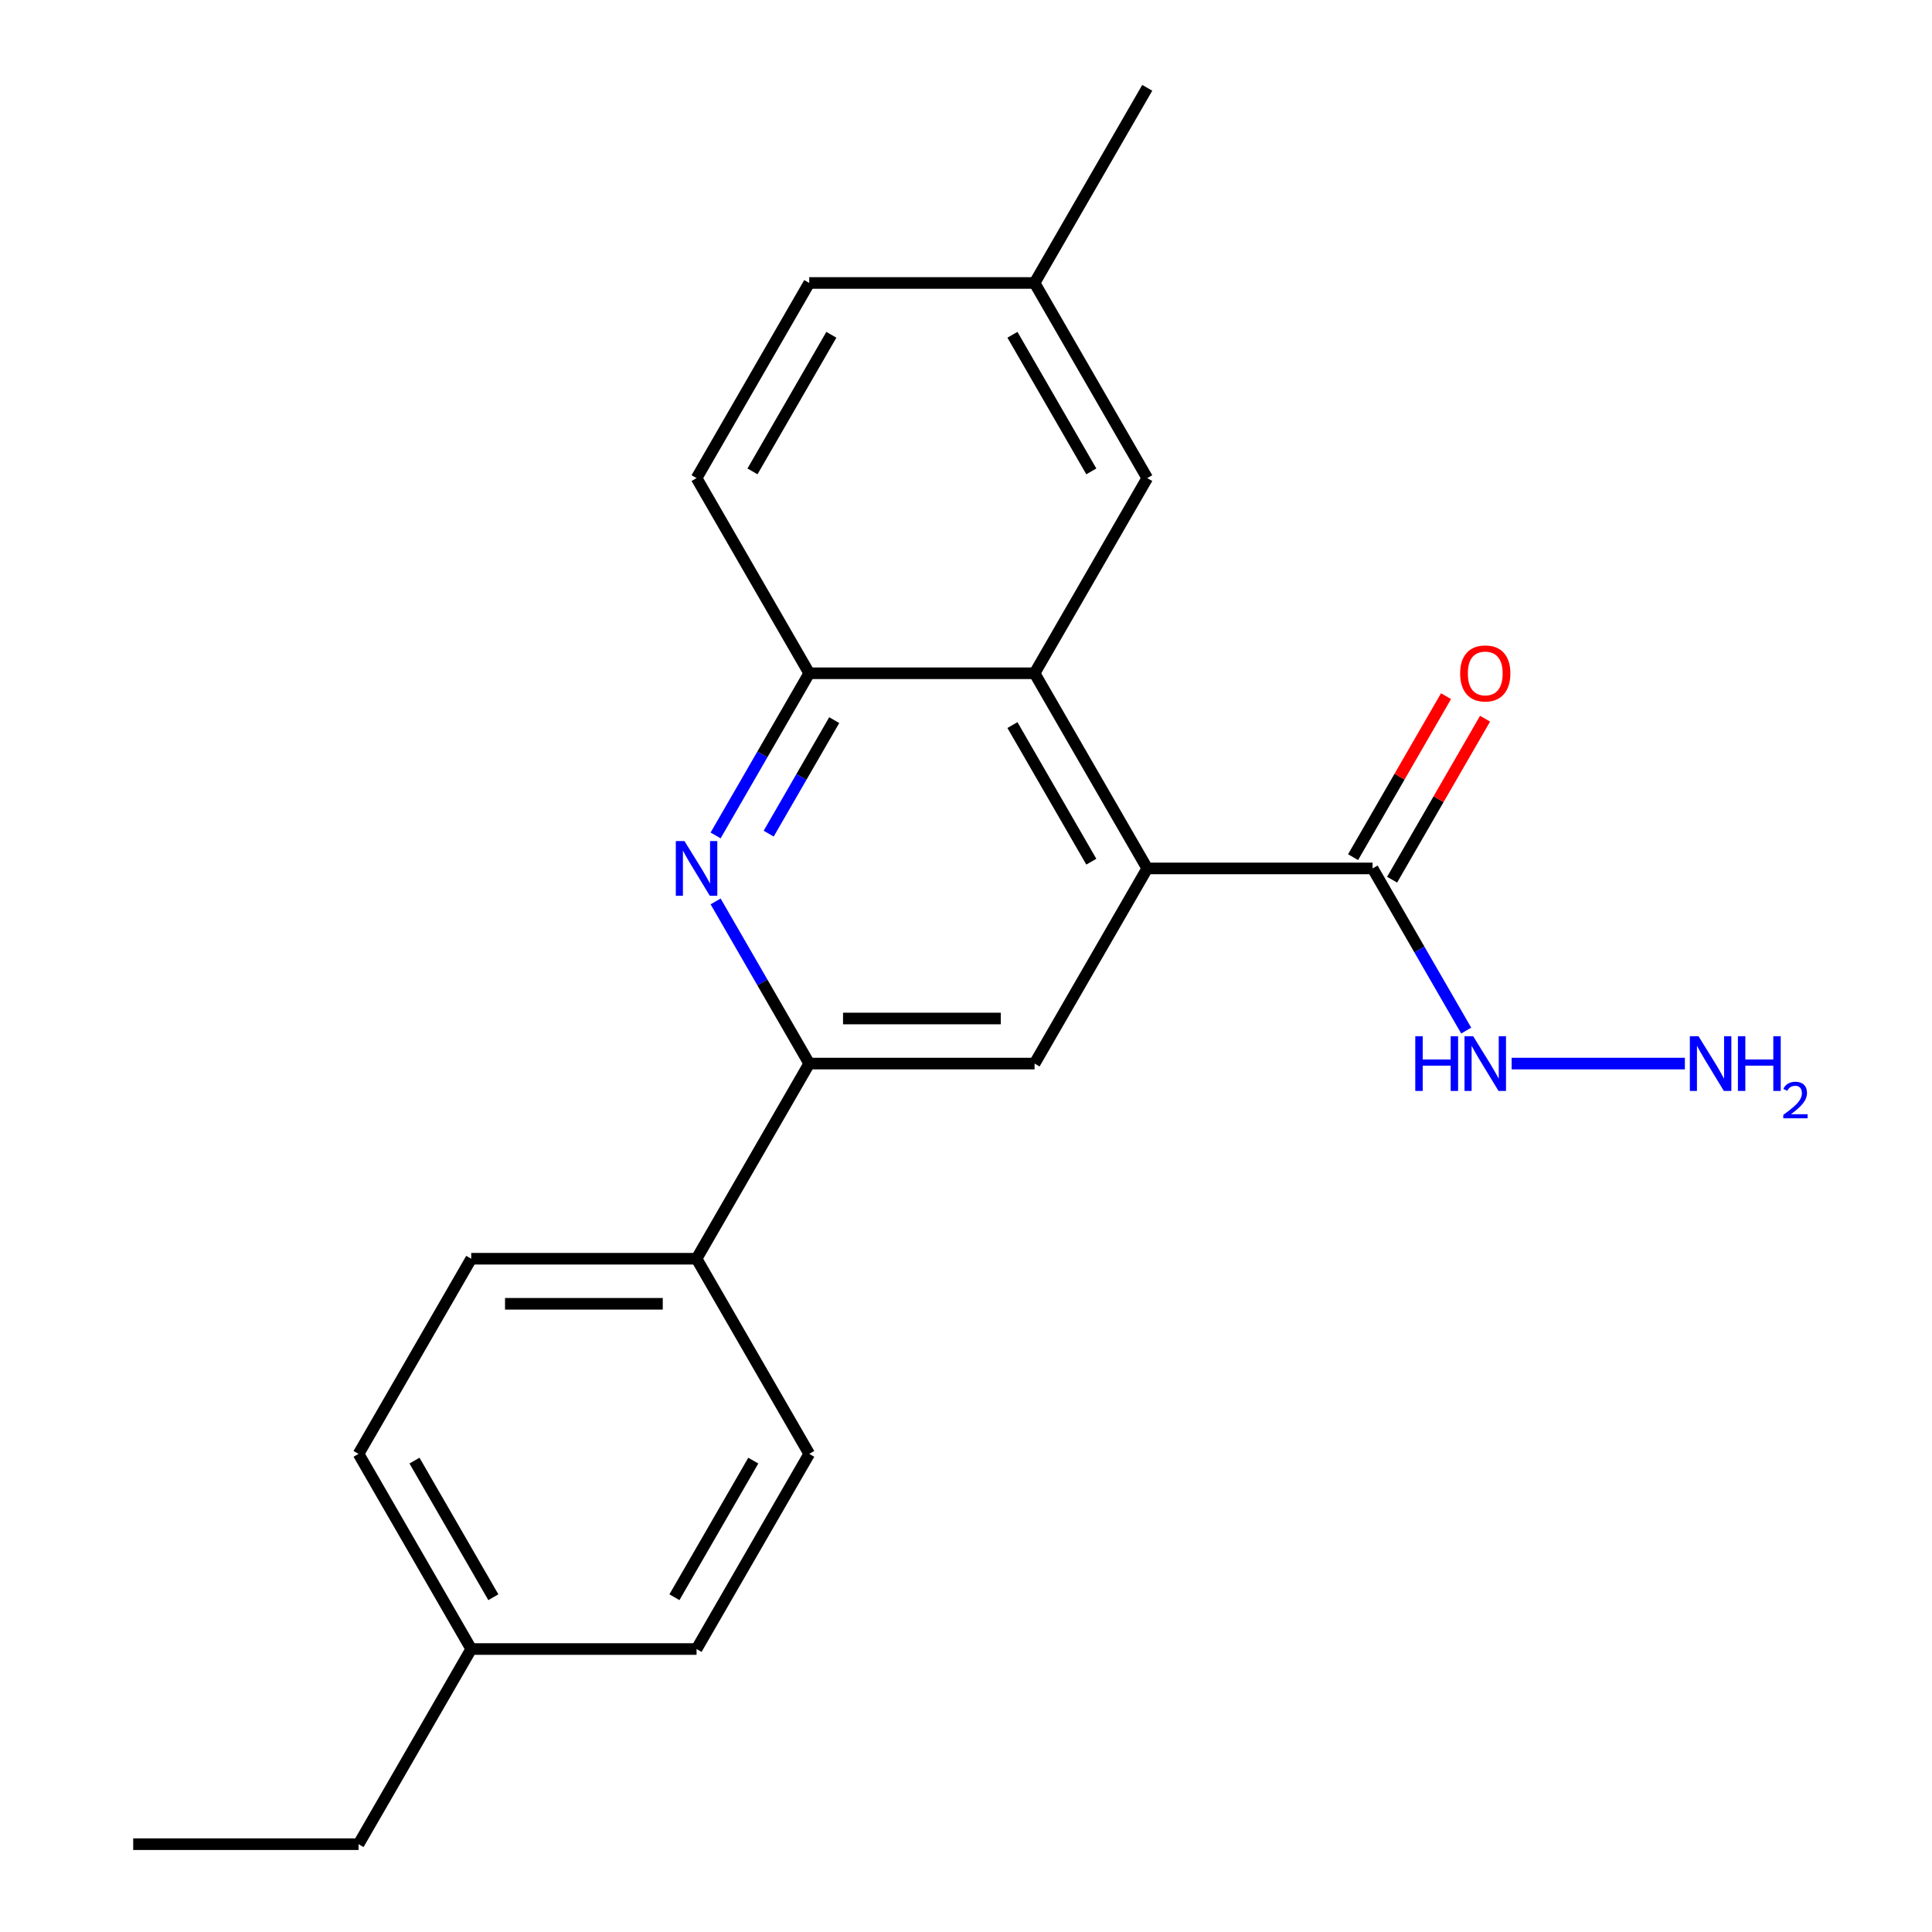 <?xml version='1.0' encoding='iso-8859-1'?>
<svg version='1.1' baseProfile='full'
              xmlns='http://www.w3.org/2000/svg'
                      xmlns:rdkit='http://www.rdkit.org/xml'
                      xmlns:xlink='http://www.w3.org/1999/xlink'
                  xml:space='preserve'
width='1000px' height='1000px' viewBox='0 0 1000 1000'>
<!-- END OF HEADER -->
<rect style='opacity:1.0;fill:#FFFFFF;stroke:none' width='1000' height='1000' x='0' y='0'> </rect>
<path class='bond-1' d='M 593.812,449.495 L 535.494,348.485' style='fill:none;fill-rule:evenodd;stroke:#000000;stroke-width:6px;stroke-linecap:butt;stroke-linejoin:miter;stroke-opacity:1' />
<path class='bond-1' d='M 564.863,446.007 L 524.04,375.3' style='fill:none;fill-rule:evenodd;stroke:#000000;stroke-width:6px;stroke-linecap:butt;stroke-linejoin:miter;stroke-opacity:1' />
<path class='bond-3' d='M 593.812,449.495 L 535.494,550.505' style='fill:none;fill-rule:evenodd;stroke:#000000;stroke-width:6px;stroke-linecap:butt;stroke-linejoin:miter;stroke-opacity:1' />
<path class='bond-5' d='M 593.812,449.495 L 710.449,449.495' style='fill:none;fill-rule:evenodd;stroke:#000000;stroke-width:6px;stroke-linecap:butt;stroke-linejoin:miter;stroke-opacity:1' />
<path class='bond-0' d='M 370.398,466.571 L 394.628,508.538' style='fill:none;fill-rule:evenodd;stroke:#0000FF;stroke-width:6px;stroke-linecap:butt;stroke-linejoin:miter;stroke-opacity:1' />
<path class='bond-0' d='M 394.628,508.538 L 418.858,550.505' style='fill:none;fill-rule:evenodd;stroke:#000000;stroke-width:6px;stroke-linecap:butt;stroke-linejoin:miter;stroke-opacity:1' />
<path class='bond-22' d='M 370.398,432.419 L 394.628,390.452' style='fill:none;fill-rule:evenodd;stroke:#0000FF;stroke-width:6px;stroke-linecap:butt;stroke-linejoin:miter;stroke-opacity:1' />
<path class='bond-22' d='M 394.628,390.452 L 418.858,348.485' style='fill:none;fill-rule:evenodd;stroke:#000000;stroke-width:6px;stroke-linecap:butt;stroke-linejoin:miter;stroke-opacity:1' />
<path class='bond-22' d='M 397.869,431.493 L 414.83,402.116' style='fill:none;fill-rule:evenodd;stroke:#0000FF;stroke-width:6px;stroke-linecap:butt;stroke-linejoin:miter;stroke-opacity:1' />
<path class='bond-22' d='M 414.83,402.116 L 431.791,372.739' style='fill:none;fill-rule:evenodd;stroke:#000000;stroke-width:6px;stroke-linecap:butt;stroke-linejoin:miter;stroke-opacity:1' />
<path class='bond-4' d='M 535.494,348.485 L 418.858,348.485' style='fill:none;fill-rule:evenodd;stroke:#000000;stroke-width:6px;stroke-linecap:butt;stroke-linejoin:miter;stroke-opacity:1' />
<path class='bond-7' d='M 535.494,348.485 L 593.812,247.475' style='fill:none;fill-rule:evenodd;stroke:#000000;stroke-width:6px;stroke-linecap:butt;stroke-linejoin:miter;stroke-opacity:1' />
<path class='bond-2' d='M 418.858,550.505 L 535.494,550.505' style='fill:none;fill-rule:evenodd;stroke:#000000;stroke-width:6px;stroke-linecap:butt;stroke-linejoin:miter;stroke-opacity:1' />
<path class='bond-2' d='M 436.353,527.178 L 517.999,527.178' style='fill:none;fill-rule:evenodd;stroke:#000000;stroke-width:6px;stroke-linecap:butt;stroke-linejoin:miter;stroke-opacity:1' />
<path class='bond-6' d='M 418.858,550.505 L 360.54,651.515' style='fill:none;fill-rule:evenodd;stroke:#000000;stroke-width:6px;stroke-linecap:butt;stroke-linejoin:miter;stroke-opacity:1' />
<path class='bond-10' d='M 418.858,348.485 L 360.54,247.475' style='fill:none;fill-rule:evenodd;stroke:#000000;stroke-width:6px;stroke-linecap:butt;stroke-linejoin:miter;stroke-opacity:1' />
<path class='bond-8' d='M 720.55,455.327 L 744.606,413.66' style='fill:none;fill-rule:evenodd;stroke:#000000;stroke-width:6px;stroke-linecap:butt;stroke-linejoin:miter;stroke-opacity:1' />
<path class='bond-8' d='M 744.606,413.66 L 768.663,371.993' style='fill:none;fill-rule:evenodd;stroke:#FF0000;stroke-width:6px;stroke-linecap:butt;stroke-linejoin:miter;stroke-opacity:1' />
<path class='bond-8' d='M 700.348,443.663 L 724.404,401.996' style='fill:none;fill-rule:evenodd;stroke:#000000;stroke-width:6px;stroke-linecap:butt;stroke-linejoin:miter;stroke-opacity:1' />
<path class='bond-8' d='M 724.404,401.996 L 748.461,360.329' style='fill:none;fill-rule:evenodd;stroke:#FF0000;stroke-width:6px;stroke-linecap:butt;stroke-linejoin:miter;stroke-opacity:1' />
<path class='bond-9' d='M 710.449,449.495 L 734.679,491.462' style='fill:none;fill-rule:evenodd;stroke:#000000;stroke-width:6px;stroke-linecap:butt;stroke-linejoin:miter;stroke-opacity:1' />
<path class='bond-9' d='M 734.679,491.462 L 758.908,533.429' style='fill:none;fill-rule:evenodd;stroke:#0000FF;stroke-width:6px;stroke-linecap:butt;stroke-linejoin:miter;stroke-opacity:1' />
<path class='bond-11' d='M 360.54,651.515 L 243.903,651.515' style='fill:none;fill-rule:evenodd;stroke:#000000;stroke-width:6px;stroke-linecap:butt;stroke-linejoin:miter;stroke-opacity:1' />
<path class='bond-11' d='M 343.044,674.842 L 261.399,674.842' style='fill:none;fill-rule:evenodd;stroke:#000000;stroke-width:6px;stroke-linecap:butt;stroke-linejoin:miter;stroke-opacity:1' />
<path class='bond-12' d='M 360.54,651.515 L 418.858,752.525' style='fill:none;fill-rule:evenodd;stroke:#000000;stroke-width:6px;stroke-linecap:butt;stroke-linejoin:miter;stroke-opacity:1' />
<path class='bond-13' d='M 593.812,247.475 L 535.494,146.465' style='fill:none;fill-rule:evenodd;stroke:#000000;stroke-width:6px;stroke-linecap:butt;stroke-linejoin:miter;stroke-opacity:1' />
<path class='bond-13' d='M 564.863,243.987 L 524.04,173.28' style='fill:none;fill-rule:evenodd;stroke:#000000;stroke-width:6px;stroke-linecap:butt;stroke-linejoin:miter;stroke-opacity:1' />
<path class='bond-14' d='M 782.423,550.505 L 872.089,550.505' style='fill:none;fill-rule:evenodd;stroke:#0000FF;stroke-width:6px;stroke-linecap:butt;stroke-linejoin:miter;stroke-opacity:1' />
<path class='bond-23' d='M 360.54,247.475 L 418.858,146.465' style='fill:none;fill-rule:evenodd;stroke:#000000;stroke-width:6px;stroke-linecap:butt;stroke-linejoin:miter;stroke-opacity:1' />
<path class='bond-23' d='M 389.489,243.987 L 430.312,173.28' style='fill:none;fill-rule:evenodd;stroke:#000000;stroke-width:6px;stroke-linecap:butt;stroke-linejoin:miter;stroke-opacity:1' />
<path class='bond-17' d='M 243.903,651.515 L 185.585,752.525' style='fill:none;fill-rule:evenodd;stroke:#000000;stroke-width:6px;stroke-linecap:butt;stroke-linejoin:miter;stroke-opacity:1' />
<path class='bond-16' d='M 418.858,752.525 L 360.54,853.535' style='fill:none;fill-rule:evenodd;stroke:#000000;stroke-width:6px;stroke-linecap:butt;stroke-linejoin:miter;stroke-opacity:1' />
<path class='bond-16' d='M 389.908,756.013 L 349.085,826.72' style='fill:none;fill-rule:evenodd;stroke:#000000;stroke-width:6px;stroke-linecap:butt;stroke-linejoin:miter;stroke-opacity:1' />
<path class='bond-15' d='M 535.494,146.465 L 418.858,146.465' style='fill:none;fill-rule:evenodd;stroke:#000000;stroke-width:6px;stroke-linecap:butt;stroke-linejoin:miter;stroke-opacity:1' />
<path class='bond-20' d='M 535.494,146.465 L 593.812,45.455' style='fill:none;fill-rule:evenodd;stroke:#000000;stroke-width:6px;stroke-linecap:butt;stroke-linejoin:miter;stroke-opacity:1' />
<path class='bond-18' d='M 360.54,853.535 L 243.903,853.535' style='fill:none;fill-rule:evenodd;stroke:#000000;stroke-width:6px;stroke-linecap:butt;stroke-linejoin:miter;stroke-opacity:1' />
<path class='bond-24' d='M 185.585,752.525 L 243.903,853.535' style='fill:none;fill-rule:evenodd;stroke:#000000;stroke-width:6px;stroke-linecap:butt;stroke-linejoin:miter;stroke-opacity:1' />
<path class='bond-24' d='M 214.535,756.013 L 255.357,826.72' style='fill:none;fill-rule:evenodd;stroke:#000000;stroke-width:6px;stroke-linecap:butt;stroke-linejoin:miter;stroke-opacity:1' />
<path class='bond-19' d='M 243.903,853.535 L 185.585,954.545' style='fill:none;fill-rule:evenodd;stroke:#000000;stroke-width:6px;stroke-linecap:butt;stroke-linejoin:miter;stroke-opacity:1' />
<path class='bond-21' d='M 185.585,954.545 L 68.948,954.545' style='fill:none;fill-rule:evenodd;stroke:#000000;stroke-width:6px;stroke-linecap:butt;stroke-linejoin:miter;stroke-opacity:1' />
<path  class='atom-1' d='M 354.28 435.335
L 363.56 450.335
Q 364.48 451.815, 365.96 454.495
Q 367.44 457.175, 367.52 457.335
L 367.52 435.335
L 371.28 435.335
L 371.28 463.655
L 367.4 463.655
L 357.44 447.255
Q 356.28 445.335, 355.04 443.135
Q 353.84 440.935, 353.48 440.255
L 353.48 463.655
L 349.8 463.655
L 349.8 435.335
L 354.28 435.335
' fill='#0000FF'/>
<path  class='atom-9' d='M 755.767 348.565
Q 755.767 341.765, 759.127 337.965
Q 762.487 334.165, 768.767 334.165
Q 775.047 334.165, 778.407 337.965
Q 781.767 341.765, 781.767 348.565
Q 781.767 355.445, 778.367 359.365
Q 774.967 363.245, 768.767 363.245
Q 762.527 363.245, 759.127 359.365
Q 755.767 355.485, 755.767 348.565
M 768.767 360.045
Q 773.087 360.045, 775.407 357.165
Q 777.767 354.245, 777.767 348.565
Q 777.767 343.005, 775.407 340.205
Q 773.087 337.365, 768.767 337.365
Q 764.447 337.365, 762.087 340.165
Q 759.767 342.965, 759.767 348.565
Q 759.767 354.285, 762.087 357.165
Q 764.447 360.045, 768.767 360.045
' fill='#FF0000'/>
<path  class='atom-10' d='M 732.547 536.345
L 736.387 536.345
L 736.387 548.385
L 750.867 548.385
L 750.867 536.345
L 754.707 536.345
L 754.707 564.665
L 750.867 564.665
L 750.867 551.585
L 736.387 551.585
L 736.387 564.665
L 732.547 564.665
L 732.547 536.345
' fill='#0000FF'/>
<path  class='atom-10' d='M 762.507 536.345
L 771.787 551.345
Q 772.707 552.825, 774.187 555.505
Q 775.667 558.185, 775.747 558.345
L 775.747 536.345
L 779.507 536.345
L 779.507 564.665
L 775.627 564.665
L 765.667 548.265
Q 764.507 546.345, 763.267 544.145
Q 762.067 541.945, 761.707 541.265
L 761.707 564.665
L 758.027 564.665
L 758.027 536.345
L 762.507 536.345
' fill='#0000FF'/>
<path  class='atom-15' d='M 879.143 536.345
L 888.423 551.345
Q 889.343 552.825, 890.823 555.505
Q 892.303 558.185, 892.383 558.345
L 892.383 536.345
L 896.143 536.345
L 896.143 564.665
L 892.263 564.665
L 882.303 548.265
Q 881.143 546.345, 879.903 544.145
Q 878.703 541.945, 878.343 541.265
L 878.343 564.665
L 874.663 564.665
L 874.663 536.345
L 879.143 536.345
' fill='#0000FF'/>
<path  class='atom-15' d='M 899.543 536.345
L 903.383 536.345
L 903.383 548.385
L 917.863 548.385
L 917.863 536.345
L 921.703 536.345
L 921.703 564.665
L 917.863 564.665
L 917.863 551.585
L 903.383 551.585
L 903.383 564.665
L 899.543 564.665
L 899.543 536.345
' fill='#0000FF'/>
<path  class='atom-15' d='M 923.076 563.671
Q 923.763 561.903, 925.399 560.926
Q 927.036 559.923, 929.307 559.923
Q 932.131 559.923, 933.715 561.454
Q 935.299 562.985, 935.299 565.704
Q 935.299 568.476, 933.24 571.063
Q 931.207 573.651, 926.983 576.713
L 935.616 576.713
L 935.616 578.825
L 923.023 578.825
L 923.023 577.056
Q 926.508 574.575, 928.567 572.727
Q 930.653 570.879, 931.656 569.215
Q 932.659 567.552, 932.659 565.836
Q 932.659 564.041, 931.762 563.038
Q 930.864 562.035, 929.307 562.035
Q 927.802 562.035, 926.799 562.642
Q 925.795 563.249, 925.083 564.595
L 923.076 563.671
' fill='#0000FF'/>
</svg>
